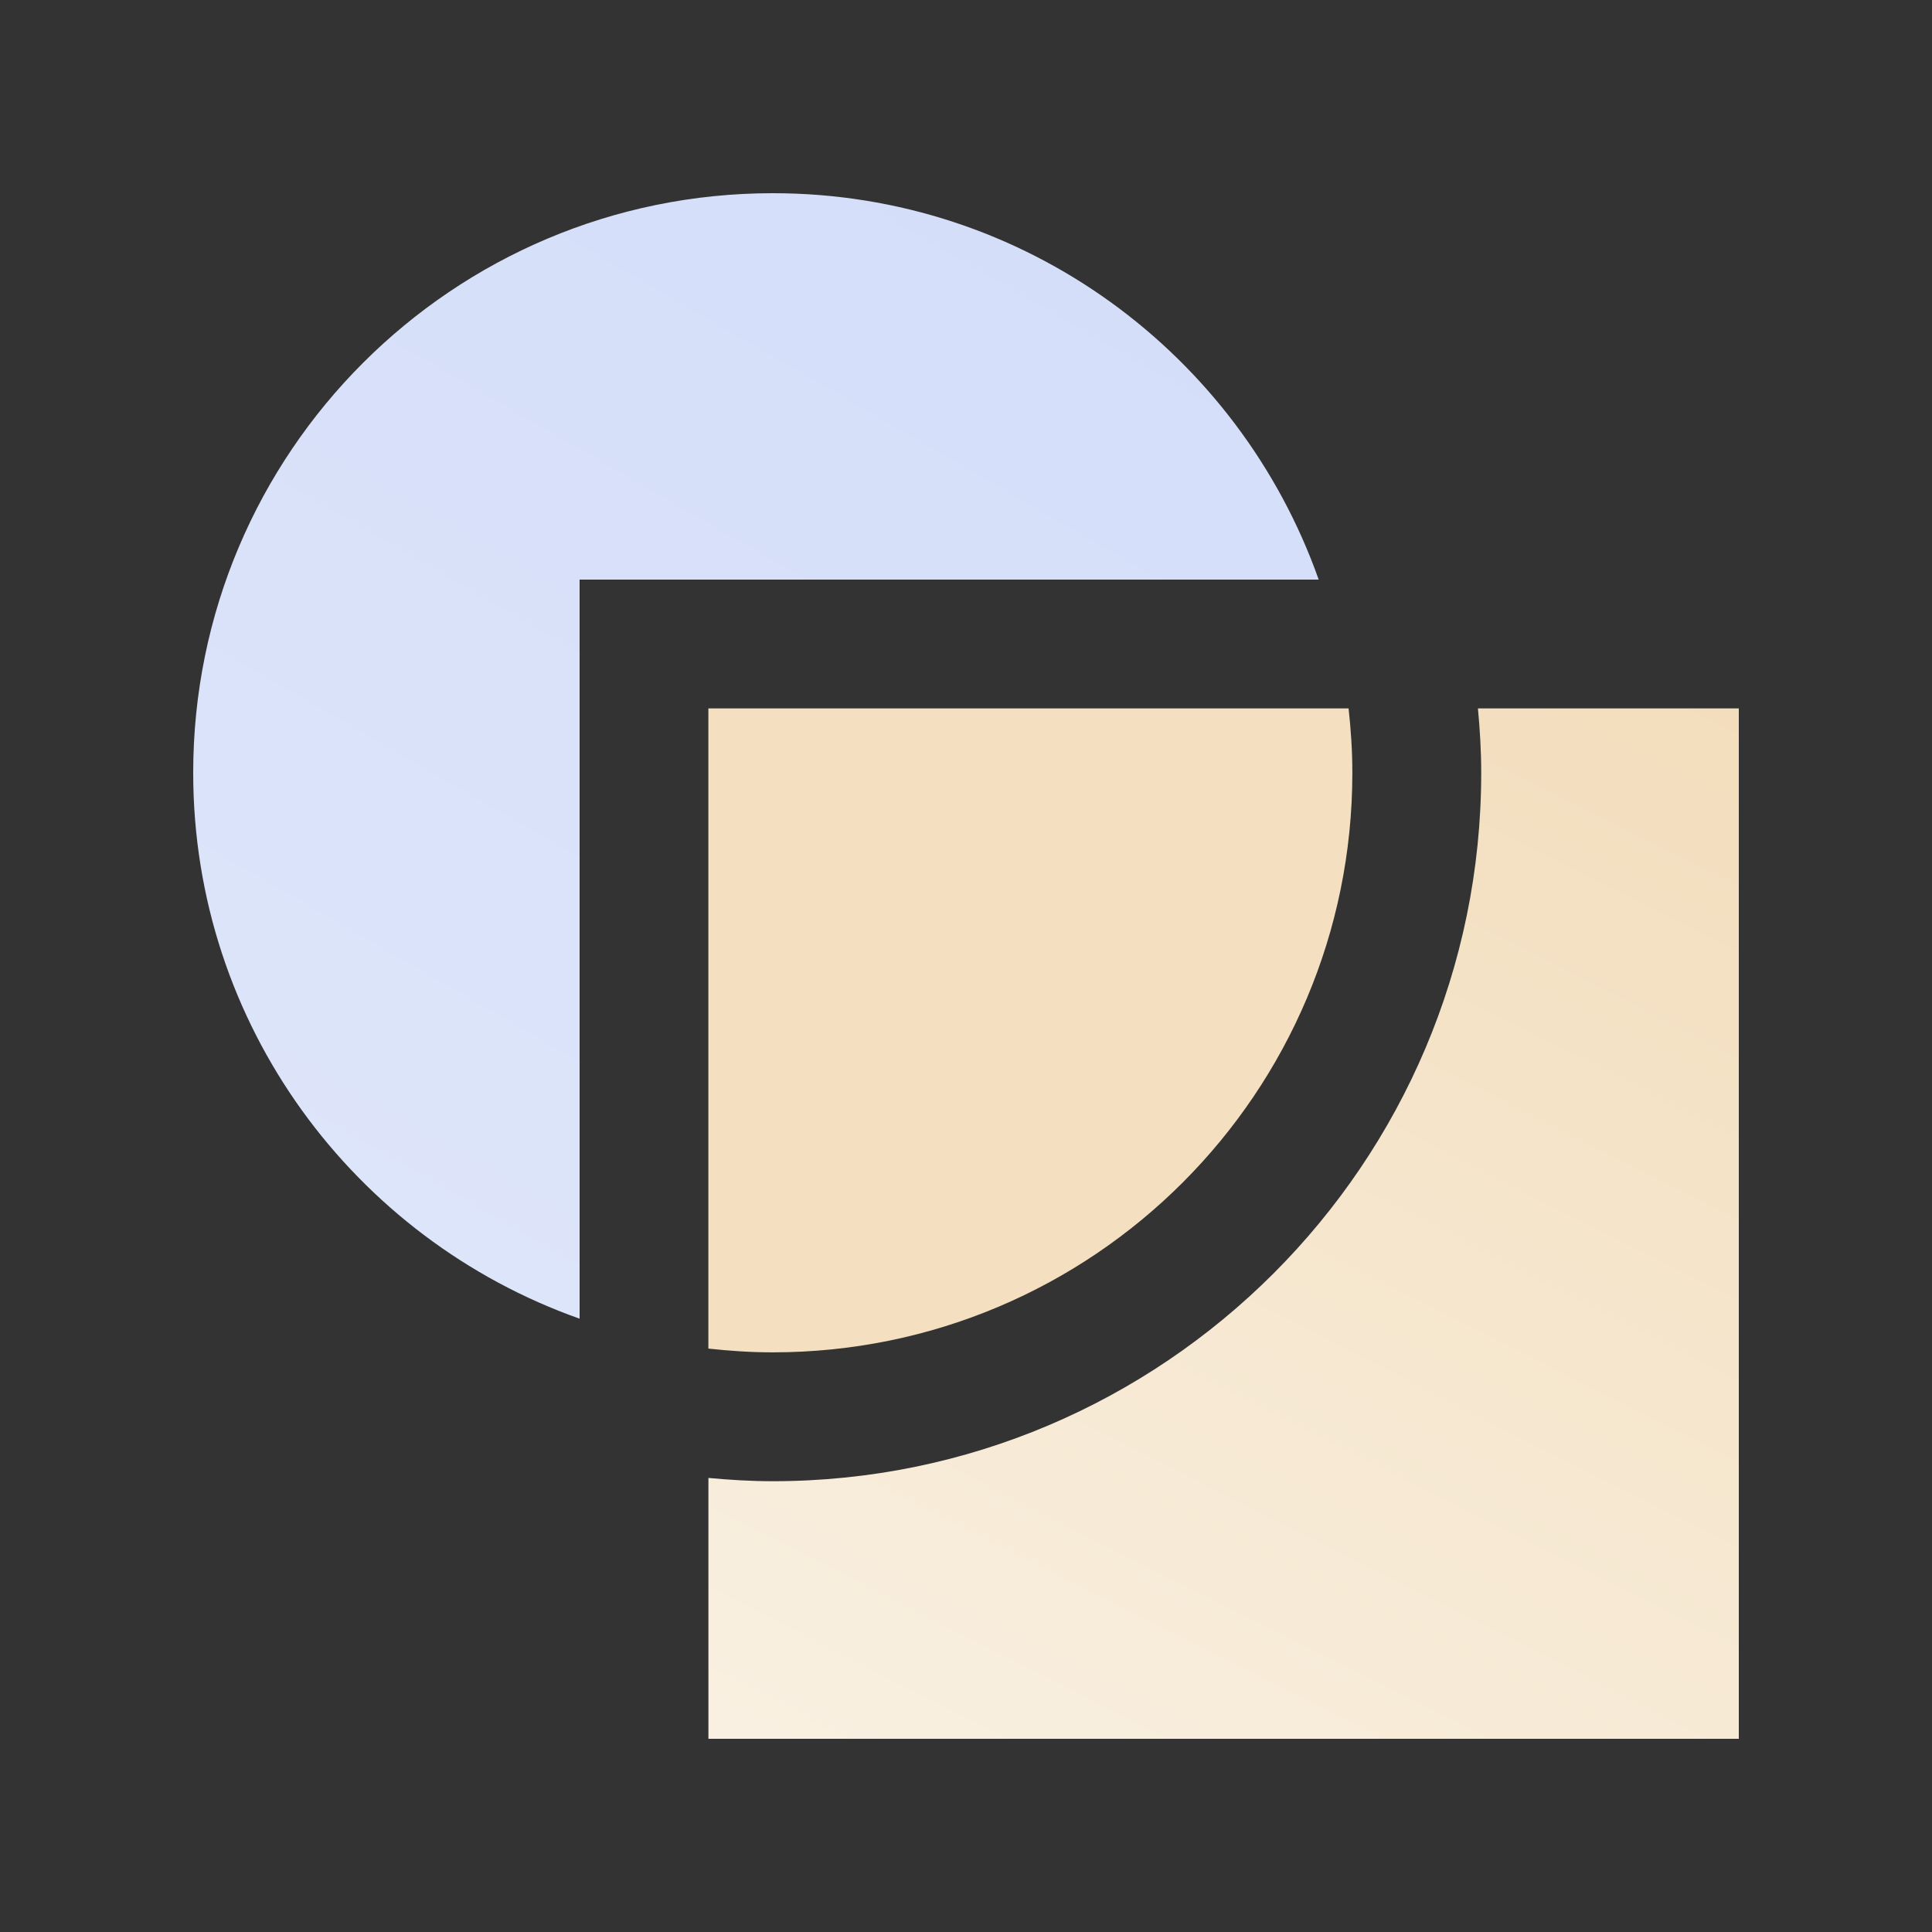 <svg fill="none" height="40" viewBox="0 0 40 40" width="40" xmlns="http://www.w3.org/2000/svg" xmlns:xlink="http://www.w3.org/1999/xlink"><rect x="0" y="0" width="40" height="40" fill="#333333" stroke="none"/><linearGradient id="a" gradientUnits="userSpaceOnUse" x1="38.367" x2="22.899" y1="8.895" y2="39.526"><stop offset="0" stop-color="#f1d9b4"/><stop offset="1" stop-color="#f9f0e1"/></linearGradient><linearGradient id="b" gradientUnits="userSpaceOnUse" x1="30.059" x2=".775" y1="-7.781" y2="43.01"><stop offset="0" stop-color="#cfdaf8"/><stop offset="1" stop-color="#e4eafb"/></linearGradient><path d="m30.599 14.667c.041.44.068.883.068 1.333 0 8.087-6.58 14.667-14.667 14.667-.45 0-.893-.027-1.333-.068v5.401h21.333v-21.333z" fill="url(#a)"/><path d="m12 12h15.302c-1.648-4.658-6.079-8-11.302-8-6.628 0-12 5.372-12 12 0 5.223 3.342 9.654 8 11.302z" fill="url(#b)"/><path d="m14.666 27.921c.438.048.883.078 1.333.078 6.628 0 12-5.371 12-11.999 0-.45-.03-.894-.078-1.333h-13.255z" fill="#f4dfc0"/></svg>
